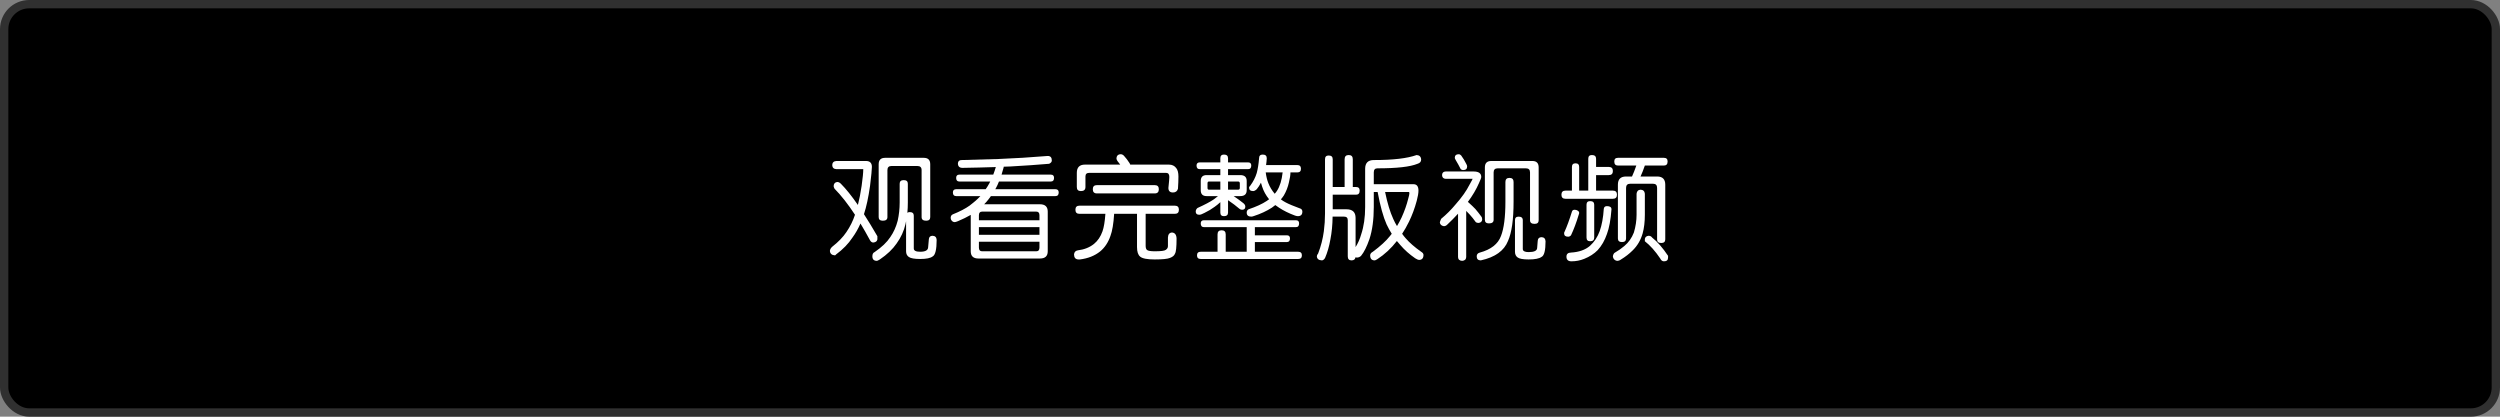 <?xml version="1.0" encoding="UTF-8"?>
<svg width="300px" height="50px" viewBox="0 0 300 50" version="1.1" xmlns="http://www.w3.org/2000/svg" xmlns:xlink="http://www.w3.org/1999/xlink">
    <rect x="0" y="0" width="300" height="50" fill="#808080" stroke="none"/>
    <title>编组 7</title>
    <g id="素材页" stroke="none" stroke-width="1" fill="none" fill-rule="evenodd">
        <g id="素材" transform="translate(-562, -302)">
            <g id="编组-7" transform="translate(562, 302)">
                <rect id="矩形" stroke="#303030" fill="#000000" x="0.5" y="0.5" width="299" height="49" rx="3"></rect>
                <g id="观看完整版视频" transform="translate(99.588, 18.506)" fill="#FFFFFF" fill-rule="nonzero">
                    <path d="M0.77,0.812 L4.326,0.812 C4.802,0.812 5.04,1.05 5.04,1.526 C5.04,1.825 4.965,2.585 4.816,3.808 C4.62,5.189 4.377,6.319 4.088,7.196 C4.601,7.989 5.138,8.871 5.698,9.842 L5.698,10.22 C5.661,10.444 5.497,10.57 5.208,10.598 C5.049,10.598 4.919,10.509 4.816,10.332 C4.424,9.604 4.041,8.932 3.668,8.316 C3.388,8.951 3.066,9.515 2.702,10.01 C2.226,10.738 1.568,11.415 0.728,12.04 C0.681,12.105 0.639,12.138 0.602,12.138 C0.219,12.11 0.019,11.928 1.42108547e-14,11.592 C0.019,11.415 0.112,11.251 0.28,11.102 C1.008,10.533 1.573,9.949 1.974,9.352 C2.422,8.699 2.767,8.003 3.01,7.266 C2.179,5.997 1.363,4.956 0.56,4.144 C0.485,4.004 0.448,3.897 0.448,3.822 C0.467,3.523 0.611,3.36 0.882,3.332 C1.031,3.332 1.176,3.402 1.316,3.542 C1.932,4.158 2.613,5.007 3.36,6.09 C3.537,5.399 3.687,4.634 3.808,3.794 C3.939,2.87 4.004,2.203 4.004,1.792 L0.77,1.792 C0.453,1.773 0.289,1.61 0.28,1.302 C0.289,1.003 0.453,0.84 0.77,0.812 Z M6.622,0.434 L11.27,0.434 C11.783,0.434 12.04,0.691 12.04,1.204 L12.04,7.546 C12.04,7.835 11.877,7.98 11.55,7.98 C11.186,7.98 11.004,7.835 11.004,7.546 L11.004,1.904 C11.004,1.577 10.836,1.414 10.5,1.414 L7.392,1.414 C7.065,1.414 6.902,1.577 6.902,1.904 L6.902,7.546 C6.902,7.835 6.72,7.98 6.356,7.98 C6.02,7.98 5.852,7.835 5.852,7.546 L5.852,1.204 C5.852,0.691 6.109,0.434 6.622,0.434 Z M9.576,6.944 C9.903,6.944 10.066,7.089 10.066,7.378 L10.066,11.312 C10.066,11.573 10.323,11.704 10.836,11.704 C11.452,11.704 11.769,11.527 11.788,11.172 L11.872,10.22 C11.891,9.94 12.035,9.795 12.306,9.786 C12.623,9.795 12.791,9.959 12.81,10.276 C12.81,11.433 12.651,12.096 12.334,12.264 C12.073,12.469 11.573,12.572 10.836,12.572 C10.155,12.572 9.702,12.493 9.478,12.334 C9.254,12.185 9.142,11.956 9.142,11.648 L9.142,8.036 C9.123,8.167 9.1,8.283 9.072,8.386 C8.876,9.226 8.521,10.001 8.008,10.71 C7.532,11.401 6.86,12.04 5.992,12.628 C5.805,12.74 5.689,12.796 5.642,12.796 C5.278,12.796 5.096,12.614 5.096,12.25 C5.096,11.989 5.185,11.821 5.362,11.746 C6.221,11.158 6.851,10.556 7.252,9.94 C7.653,9.361 7.947,8.708 8.134,7.98 C8.293,7.261 8.372,6.533 8.372,5.796 L8.372,3.542 C8.372,3.253 8.535,3.108 8.862,3.108 C9.189,3.108 9.352,3.253 9.352,3.542 L9.352,5.796 C9.352,6.225 9.333,6.636 9.296,7.028 C9.371,6.972 9.464,6.944 9.576,6.944 Z" id="形状"></path>
                    <path d="M26.141,0.21 C26.468,0.21 26.631,0.392 26.631,0.756 C26.631,0.915 26.524,1.045 26.309,1.148 C24.9,1.269 23.355,1.377 21.675,1.47 C21.404,1.479 21.134,1.489 20.863,1.498 C20.863,1.545 20.854,1.591 20.835,1.638 C20.751,1.937 20.672,2.207 20.597,2.45 L26.519,2.45 C26.771,2.45 26.897,2.581 26.897,2.842 C26.897,3.131 26.771,3.276 26.519,3.276 L20.289,3.276 C20.168,3.584 20.042,3.855 19.911,4.088 C19.892,4.125 19.869,4.163 19.841,4.2 L27.065,4.2 C27.326,4.2 27.457,4.331 27.457,4.592 C27.457,4.881 27.326,5.026 27.065,5.026 L19.323,5.026 C19.146,5.278 18.964,5.511 18.777,5.726 C18.684,5.829 18.595,5.922 18.511,6.006 L25.203,6.006 C25.828,6.006 26.141,6.3 26.141,6.888 L26.141,11.648 C26.141,12.227 25.828,12.516 25.203,12.516 L17.825,12.516 C17.209,12.516 16.901,12.227 16.901,11.648 L16.901,7.28 C16.453,7.541 15.94,7.793 15.361,8.036 C15.174,8.111 15.048,8.148 14.983,8.148 C14.852,8.148 14.736,8.097 14.633,7.994 C14.54,7.891 14.493,7.775 14.493,7.644 C14.493,7.429 14.582,7.285 14.759,7.21 C15.58,6.883 16.252,6.533 16.775,6.16 C17.251,5.805 17.676,5.432 18.049,5.04 C18.058,5.031 18.063,5.026 18.063,5.026 L15.151,5.026 C14.89,5.026 14.759,4.881 14.759,4.592 C14.759,4.331 14.89,4.2 15.151,4.2 L18.693,4.2 C18.852,3.976 18.996,3.743 19.127,3.5 C19.174,3.425 19.211,3.351 19.239,3.276 L15.529,3.276 C15.277,3.276 15.151,3.131 15.151,2.842 C15.151,2.581 15.277,2.45 15.529,2.45 L19.603,2.45 C19.715,2.161 19.818,1.857 19.911,1.54 C18.511,1.587 17.176,1.619 15.907,1.638 C15.543,1.638 15.361,1.456 15.361,1.092 C15.38,0.831 15.529,0.7 15.809,0.7 C17.256,0.663 18.73,0.621 20.233,0.574 C22.146,0.499 24.116,0.378 26.141,0.21 Z M24.769,11.648 C25.021,11.648 25.147,11.499 25.147,11.2 L25.147,10.5 L17.881,10.5 L17.881,11.2 C17.881,11.499 18.007,11.648 18.259,11.648 L24.769,11.648 Z M17.881,9.674 L25.147,9.674 L25.147,8.75 L17.881,8.75 L17.881,9.674 Z M17.881,7.924 L25.147,7.924 L25.147,7.322 C25.147,7.033 25.021,6.888 24.769,6.888 L18.259,6.888 C18.007,6.888 17.881,7.033 17.881,7.322 L17.881,7.924 Z" id="形状"></path>
                    <path d="M36.854,7.154 L34.11,7.154 C34.035,8.339 33.886,9.226 33.662,9.814 C33.391,10.598 32.976,11.219 32.416,11.676 C31.772,12.189 30.969,12.507 30.008,12.628 L29.798,12.628 C29.471,12.609 29.303,12.409 29.294,12.026 C29.322,11.746 29.471,11.583 29.742,11.536 C30.517,11.443 31.165,11.186 31.688,10.766 C32.145,10.393 32.486,9.889 32.71,9.254 C32.878,8.778 32.995,8.078 33.06,7.154 L29.952,7.154 C29.625,7.154 29.462,6.991 29.462,6.664 C29.462,6.337 29.625,6.174 29.952,6.174 L41.39,6.174 C41.717,6.174 41.88,6.337 41.88,6.664 C41.88,6.991 41.717,7.154 41.39,7.154 L37.89,7.154 L37.89,10.99 C37.89,11.233 37.946,11.401 38.058,11.494 C38.198,11.597 38.506,11.648 38.982,11.648 C39.719,11.648 40.158,11.592 40.298,11.48 C40.475,11.368 40.564,11.219 40.564,11.032 L40.564,9.996 C40.583,9.613 40.746,9.413 41.054,9.394 C41.399,9.422 41.581,9.66 41.6,10.108 C41.6,11.153 41.535,11.765 41.404,11.942 C41.329,12.157 41.129,12.325 40.802,12.446 C40.513,12.567 39.906,12.628 38.982,12.628 C38.077,12.628 37.493,12.516 37.232,12.292 C36.98,12.087 36.854,11.704 36.854,11.144 L36.854,7.154 Z M30.61,1.246 L34.838,1.246 C34.726,1.097 34.614,0.952 34.502,0.812 C34.427,0.681 34.39,0.593 34.39,0.546 C34.39,0.182 34.572,0 34.936,0 C35.029,0 35.137,0.051 35.258,0.154 C35.51,0.425 35.748,0.737 35.972,1.092 C36.009,1.157 36.033,1.209 36.042,1.246 L40.676,1.246 C41.068,1.246 41.367,1.391 41.572,1.68 C41.74,1.895 41.824,2.226 41.824,2.674 C41.824,3.103 41.805,3.593 41.768,4.144 C41.684,4.443 41.483,4.592 41.166,4.592 C40.802,4.592 40.62,4.41 40.62,4.046 C40.695,3.346 40.732,2.907 40.732,2.73 C40.732,2.403 40.606,2.24 40.354,2.24 L31.1,2.24 C30.811,2.24 30.666,2.385 30.666,2.674 L30.666,3.934 C30.666,4.261 30.484,4.424 30.12,4.424 C29.793,4.424 29.63,4.261 29.63,3.934 L29.63,2.24 C29.63,1.577 29.957,1.246 30.61,1.246 Z M38.982,3.71 C39.309,3.71 39.472,3.873 39.472,4.2 C39.472,4.536 39.309,4.704 38.982,4.704 L32.038,4.704 C31.711,4.704 31.548,4.536 31.548,4.2 C31.548,3.873 31.711,3.71 32.038,3.71 L38.982,3.71 Z" id="形状"></path>
                    <path d="M50.185,0.98 C50.437,0.98 50.563,1.106 50.563,1.358 C50.563,1.647 50.437,1.792 50.185,1.792 L47.777,1.792 L47.777,2.506 L49.247,2.506 C49.76,2.506 50.017,2.744 50.017,3.22 L50.017,4.312 C50.017,4.788 49.76,5.026 49.247,5.026 L48.449,5.026 C48.897,5.325 49.294,5.614 49.639,5.894 C49.779,6.015 49.849,6.146 49.849,6.286 C49.849,6.538 49.723,6.664 49.471,6.664 C49.34,6.664 49.233,6.627 49.149,6.552 C48.748,6.207 48.29,5.861 47.777,5.516 L47.777,7 C47.777,7.289 47.614,7.434 47.287,7.434 C46.998,7.434 46.853,7.289 46.853,7 L46.853,5.754 C46.61,5.978 46.382,6.165 46.167,6.314 C45.803,6.585 45.397,6.827 44.949,7.042 C44.669,7.191 44.464,7.266 44.333,7.266 C44.044,7.266 43.899,7.14 43.899,6.888 C43.899,6.72 43.969,6.575 44.109,6.454 C44.977,6.062 45.63,5.717 46.069,5.418 C46.256,5.287 46.424,5.157 46.573,5.026 L45.201,5.026 C44.734,5.026 44.501,4.788 44.501,4.312 L44.501,3.22 C44.501,2.744 44.734,2.506 45.201,2.506 L46.853,2.506 L46.853,1.792 L44.389,1.792 C44.128,1.792 43.997,1.647 43.997,1.358 C43.997,1.106 44.128,0.98 44.389,0.98 L46.853,0.98 L46.853,0.49 C46.853,0.191 46.998,0.042 47.287,0.042 C47.614,0.042 47.777,0.191 47.777,0.49 L47.777,0.98 L50.185,0.98 Z M48.981,4.256 C49.121,4.256 49.191,4.186 49.191,4.046 L49.191,3.5 C49.191,3.351 49.121,3.276 48.981,3.276 L47.777,3.276 L47.777,4.256 L48.981,4.256 Z M46.853,4.256 L46.853,3.276 L45.481,3.276 C45.369,3.276 45.313,3.351 45.313,3.5 L45.313,4.046 C45.313,4.186 45.369,4.256 45.481,4.256 L46.853,4.256 Z M51.935,0.042 C52.262,0.042 52.425,0.191 52.425,0.49 C52.406,0.789 52.378,1.059 52.341,1.302 L56.093,1.302 C56.382,1.302 56.527,1.451 56.527,1.75 C56.527,2.039 56.382,2.184 56.093,2.184 L55.267,2.184 C55.267,2.483 55.206,2.879 55.085,3.374 C54.964,3.934 54.758,4.461 54.469,4.956 C54.357,5.124 54.24,5.278 54.119,5.418 C54.287,5.549 54.469,5.665 54.665,5.768 C55.02,5.964 55.64,6.225 56.527,6.552 C56.639,6.636 56.695,6.748 56.695,6.888 C56.695,7.252 56.513,7.434 56.149,7.434 C56.074,7.434 55.962,7.411 55.813,7.364 C55.066,7.084 54.432,6.771 53.909,6.426 C53.741,6.314 53.587,6.207 53.447,6.104 C53.316,6.216 53.181,6.319 53.041,6.412 C52.406,6.823 51.683,7.159 50.871,7.42 C50.74,7.467 50.638,7.49 50.563,7.49 C50.199,7.49 50.017,7.327 50.017,7 C50.017,6.823 50.092,6.692 50.241,6.608 C51.156,6.3 51.879,5.969 52.411,5.614 C52.514,5.549 52.612,5.479 52.705,5.404 C52.696,5.395 52.691,5.39 52.691,5.39 C52.318,4.933 52.042,4.429 51.865,3.878 C51.809,3.729 51.762,3.575 51.725,3.416 C51.576,3.715 51.408,3.976 51.221,4.2 C51.062,4.349 50.918,4.424 50.787,4.424 C50.46,4.424 50.297,4.279 50.297,3.99 C50.297,3.943 50.348,3.869 50.451,3.766 C50.806,3.281 51.062,2.777 51.221,2.254 C51.352,1.769 51.445,1.181 51.501,0.49 C51.501,0.191 51.646,0.042 51.935,0.042 Z M52.299,2.184 C52.364,2.679 52.467,3.103 52.607,3.458 C52.784,3.915 53.041,4.345 53.377,4.746 C53.489,4.625 53.582,4.503 53.657,4.382 C54.002,3.841 54.226,3.108 54.329,2.184 L52.299,2.184 Z M55.925,7.924 C56.177,7.924 56.303,8.05 56.303,8.302 C56.303,8.601 56.177,8.75 55.925,8.75 L50.997,8.75 L50.997,9.73 L54.833,9.73 C55.085,9.73 55.211,9.856 55.211,10.108 C55.211,10.397 55.085,10.542 54.833,10.542 L50.997,10.542 L50.997,11.704 L56.191,11.704 C56.49,11.704 56.639,11.849 56.639,12.138 C56.639,12.427 56.49,12.572 56.191,12.572 L44.501,12.572 C44.202,12.572 44.053,12.427 44.053,12.138 C44.053,11.849 44.202,11.704 44.501,11.704 L46.517,11.704 L46.517,9.618 C46.517,9.291 46.68,9.128 47.007,9.128 C47.334,9.128 47.497,9.291 47.497,9.618 L47.497,11.704 L50.017,11.704 L50.017,8.75 L44.879,8.75 C44.627,8.75 44.501,8.601 44.501,8.302 C44.501,8.05 44.627,7.924 44.879,7.924 L55.925,7.924 Z" id="形状"></path>
                    <path d="M60.324,7.49 C60.315,8.47 60.226,9.385 60.058,10.234 C59.909,11.074 59.694,11.816 59.414,12.46 C59.293,12.647 59.167,12.74 59.036,12.74 C58.653,12.721 58.453,12.558 58.434,12.25 C58.434,12.147 58.485,12.035 58.588,11.914 C58.924,11.046 59.153,10.155 59.274,9.24 C59.367,8.531 59.414,7.817 59.414,7.098 L59.414,0.602 C59.414,0.303 59.559,0.154 59.848,0.154 C60.175,0.154 60.338,0.303 60.338,0.602 L60.338,3.934 L61.766,3.934 L61.766,0.602 C61.766,0.266 61.929,0.098 62.256,0.098 C62.583,0.098 62.746,0.266 62.746,0.602 L62.746,3.934 L63.138,3.934 C63.427,3.934 63.572,4.079 63.572,4.368 C63.572,4.695 63.427,4.858 63.138,4.858 L60.338,4.858 L60.338,6.608 L61.99,6.608 C62.718,6.608 63.082,6.953 63.082,7.644 L63.082,11.144 C63.371,10.687 63.595,10.178 63.754,9.618 C64.071,8.675 64.23,7.583 64.23,6.342 L64.23,1.75 C64.23,1.05 64.575,0.7 65.266,0.7 C67.581,0.7 69.293,0.499 70.404,0.098 C70.749,0.117 70.931,0.299 70.95,0.644 C70.95,0.896 70.805,1.064 70.516,1.148 C69.639,1.512 68.033,1.694 65.7,1.694 C65.411,1.694 65.266,1.857 65.266,2.184 L65.266,3.598 L70.026,3.598 C70.427,3.598 70.628,3.855 70.628,4.368 C70.628,4.667 70.558,5.077 70.418,5.6 C70.175,6.496 69.867,7.327 69.494,8.092 C69.223,8.643 68.948,9.128 68.668,9.548 C68.799,9.735 68.939,9.912 69.088,10.08 C69.545,10.612 70.166,11.153 70.95,11.704 C71.137,11.816 71.23,11.942 71.23,12.082 C71.23,12.483 71.048,12.684 70.684,12.684 C70.6,12.684 70.451,12.619 70.236,12.488 C69.545,12.012 68.953,11.485 68.458,10.906 C68.309,10.747 68.169,10.584 68.038,10.416 C67.357,11.293 66.573,12.021 65.686,12.6 C65.537,12.693 65.434,12.74 65.378,12.74 C65.014,12.74 64.832,12.539 64.832,12.138 C64.832,11.961 64.939,11.816 65.154,11.704 C66.05,11.041 66.736,10.411 67.212,9.814 C67.287,9.721 67.357,9.632 67.422,9.548 C67.198,9.193 66.993,8.82 66.806,8.428 C66.405,7.532 66.045,6.235 65.728,4.536 L65.266,4.536 L65.266,6.342 C65.266,7.845 65.093,9.123 64.748,10.178 C64.431,11.093 64.095,11.765 63.74,12.194 C63.609,12.325 63.446,12.395 63.25,12.404 C63.175,12.404 63.115,12.395 63.068,12.376 C63.031,12.619 62.872,12.74 62.592,12.74 C62.293,12.74 62.144,12.577 62.144,12.25 L62.144,7.924 C62.144,7.635 61.999,7.49 61.71,7.49 L60.324,7.49 Z M68.052,8.624 C68.257,8.279 68.444,7.929 68.612,7.574 C68.957,6.809 69.219,6.067 69.396,5.348 C69.489,5.021 69.536,4.807 69.536,4.704 C69.536,4.592 69.517,4.536 69.48,4.536 L66.624,4.536 C66.895,5.861 67.221,6.939 67.604,7.77 C67.735,8.069 67.884,8.353 68.052,8.624 Z" id="形状"></path>
                    <path d="M73.893,2.072 L77.239,2.072 C77.855,2.072 78.163,2.291 78.163,2.73 C78.163,2.833 78.074,3.071 77.897,3.444 C77.57,4.209 77.122,4.97 76.553,5.726 C76.562,5.735 76.572,5.74 76.581,5.74 C76.926,6.048 77.216,6.323 77.449,6.566 C77.692,6.846 77.948,7.173 78.219,7.546 C78.256,7.649 78.275,7.756 78.275,7.868 C78.238,8.092 78.093,8.218 77.841,8.246 C77.692,8.246 77.58,8.213 77.505,8.148 C77.253,7.793 77.01,7.49 76.777,7.238 C76.656,7.098 76.516,6.953 76.357,6.804 L76.357,12.348 C76.338,12.628 76.175,12.777 75.867,12.796 C75.55,12.777 75.386,12.628 75.377,12.348 L75.377,7.14 C74.966,7.588 74.528,8.031 74.061,8.47 C73.958,8.573 73.832,8.629 73.683,8.638 C73.394,8.591 73.23,8.447 73.193,8.204 C73.193,8.139 73.244,7.989 73.347,7.756 C73.982,7.233 74.565,6.65 75.097,6.006 C75.834,5.175 76.39,4.387 76.763,3.64 C77.006,3.211 77.127,2.982 77.127,2.954 L73.893,2.954 C73.613,2.935 73.468,2.786 73.459,2.506 C73.468,2.226 73.613,2.081 73.893,2.072 Z M75.489,0 C75.564,0 75.652,0.051 75.755,0.154 C75.97,0.443 76.17,0.775 76.357,1.148 C76.432,1.269 76.469,1.377 76.469,1.47 C76.469,1.759 76.306,1.904 75.979,1.904 C75.886,1.904 75.792,1.867 75.699,1.792 C75.512,1.419 75.312,1.055 75.097,0.7 C75.022,0.569 74.985,0.481 74.985,0.434 C74.985,0.145 75.153,0 75.489,0 Z M79.367,0.812 L84.295,0.812 C84.799,0.812 85.051,1.069 85.051,1.582 L85.051,7.924 C85.051,8.213 84.888,8.358 84.561,8.358 C84.197,8.358 84.015,8.213 84.015,7.924 L84.015,2.184 C84.015,1.857 83.852,1.694 83.525,1.694 L80.137,1.694 C79.81,1.694 79.647,1.857 79.647,2.184 L79.647,7.868 C79.647,8.157 79.46,8.302 79.087,8.302 C78.76,8.302 78.597,8.157 78.597,7.868 L78.597,1.582 C78.597,1.069 78.854,0.812 79.367,0.812 Z M81.551,2.842 C81.878,2.842 82.041,3.005 82.041,3.332 L82.041,5.684 C82.041,7.849 81.817,9.427 81.369,10.416 C80.902,11.592 79.815,12.367 78.107,12.74 C77.78,12.74 77.617,12.577 77.617,12.25 C77.617,12.017 77.743,11.867 77.995,11.802 C79.33,11.438 80.174,10.775 80.529,9.814 C80.884,8.909 81.061,7.532 81.061,5.684 L81.061,3.332 C81.061,3.005 81.224,2.842 81.551,2.842 Z M82.643,7.49 C82.979,7.49 83.147,7.635 83.147,7.924 L83.147,11.368 C83.147,11.62 83.38,11.746 83.847,11.746 C84.5,11.746 84.841,11.587 84.869,11.27 L84.939,10.388 C84.958,10.108 85.107,9.963 85.387,9.954 C85.695,9.963 85.858,10.127 85.877,10.444 C85.877,11.545 85.718,12.171 85.401,12.32 C85.121,12.525 84.603,12.628 83.847,12.628 C83.184,12.628 82.746,12.549 82.531,12.39 C82.316,12.241 82.209,12.012 82.209,11.704 L82.209,7.924 C82.209,7.635 82.354,7.49 82.643,7.49 Z" id="形状"></path>
                    <path d="M91.438,0.098 C91.774,0.098 91.942,0.247 91.942,0.546 L91.942,1.526 L93.468,1.526 C93.794,1.526 93.958,1.689 93.958,2.016 C93.958,2.343 93.794,2.506 93.468,2.506 L91.942,2.506 L91.942,4.368 L93.958,4.368 C94.284,4.368 94.448,4.531 94.448,4.858 C94.448,5.185 94.284,5.348 93.958,5.348 L88.274,5.348 C87.947,5.348 87.784,5.185 87.784,4.858 C87.784,4.531 87.947,4.368 88.274,4.368 L89.044,4.368 L89.044,1.526 C89.044,1.237 89.188,1.092 89.478,1.092 C89.767,1.092 89.912,1.237 89.912,1.526 L89.912,4.368 L91.004,4.368 L91.004,0.546 C91.004,0.247 91.148,0.098 91.438,0.098 Z M93.244,6.23 C93.608,6.23 93.79,6.356 93.79,6.608 C93.696,7.868 93.514,8.857 93.244,9.576 C92.982,10.341 92.614,10.985 92.138,11.508 C91.708,11.947 91.167,12.297 90.514,12.558 C90.028,12.754 89.52,12.852 88.988,12.852 C88.586,12.852 88.386,12.665 88.386,12.292 C88.386,11.975 88.568,11.811 88.932,11.802 C89.884,11.746 90.64,11.48 91.2,11.004 C91.722,10.537 92.114,9.945 92.376,9.226 C92.637,8.489 92.8,7.597 92.866,6.552 C92.894,6.337 93.02,6.23 93.244,6.23 Z M91.228,5.628 C91.554,5.628 91.718,5.773 91.718,6.062 L91.718,9.996 C91.718,10.295 91.554,10.444 91.228,10.444 C90.938,10.444 90.794,10.295 90.794,9.996 L90.794,6.062 C90.794,5.773 90.938,5.628 91.228,5.628 Z M89.366,6.664 C89.506,6.664 89.632,6.701 89.744,6.776 C89.856,6.851 89.912,6.939 89.912,7.042 C89.912,7.107 89.893,7.182 89.856,7.266 C89.576,8.199 89.268,9.021 88.932,9.73 C88.829,9.842 88.717,9.898 88.596,9.898 C88.269,9.898 88.106,9.767 88.106,9.506 C88.106,9.403 88.124,9.333 88.162,9.296 C88.451,8.661 88.745,7.859 89.044,6.888 C89.09,6.739 89.198,6.664 89.366,6.664 Z M95.54,2.674 L96.254,2.674 C96.422,2.31 96.594,1.871 96.772,1.358 L94.56,1.358 C94.27,1.358 94.126,1.195 94.126,0.868 C94.126,0.579 94.27,0.434 94.56,0.434 L100.09,0.434 C100.379,0.434 100.524,0.579 100.524,0.868 C100.524,1.195 100.379,1.358 100.09,1.358 L97.794,1.358 C97.626,1.853 97.453,2.291 97.276,2.674 L99.264,2.674 C99.917,2.674 100.244,3.001 100.244,3.654 L100.244,10.22 C100.244,10.509 100.08,10.654 99.754,10.654 C99.427,10.654 99.264,10.509 99.264,10.22 L99.264,4.046 C99.264,3.71 99.1,3.542 98.774,3.542 L96.044,3.542 C95.708,3.542 95.54,3.71 95.54,4.046 L95.54,10.108 C95.54,10.397 95.376,10.542 95.05,10.542 C94.723,10.542 94.56,10.397 94.56,10.108 L94.56,3.654 C94.56,3.001 94.886,2.674 95.54,2.674 Z M97.29,4.256 C97.598,4.275 97.766,4.438 97.794,4.746 L97.794,7.266 C97.794,8.115 97.705,8.862 97.528,9.506 C97.294,10.318 96.893,10.999 96.324,11.55 C95.932,11.942 95.47,12.301 94.938,12.628 C94.788,12.74 94.625,12.796 94.448,12.796 C94.168,12.74 94.004,12.572 93.958,12.292 C93.967,12.124 94.023,11.979 94.126,11.858 C94.63,11.559 95.031,11.279 95.33,11.018 C95.843,10.589 96.226,10.047 96.478,9.394 C96.692,8.675 96.8,7.966 96.8,7.266 L96.8,4.746 C96.828,4.438 96.991,4.275 97.29,4.256 Z M98.228,9.786 C98.424,9.786 98.568,9.856 98.662,9.996 C99.306,10.509 99.945,11.242 100.58,12.194 L100.58,12.404 C100.58,12.703 100.416,12.852 100.09,12.852 C99.894,12.852 99.744,12.74 99.642,12.516 C99.044,11.629 98.428,10.939 97.794,10.444 L97.794,10.164 C97.831,9.949 97.976,9.823 98.228,9.786 Z" id="形状"></path>
                </g>
            </g>
        </g>
    </g>
</svg>